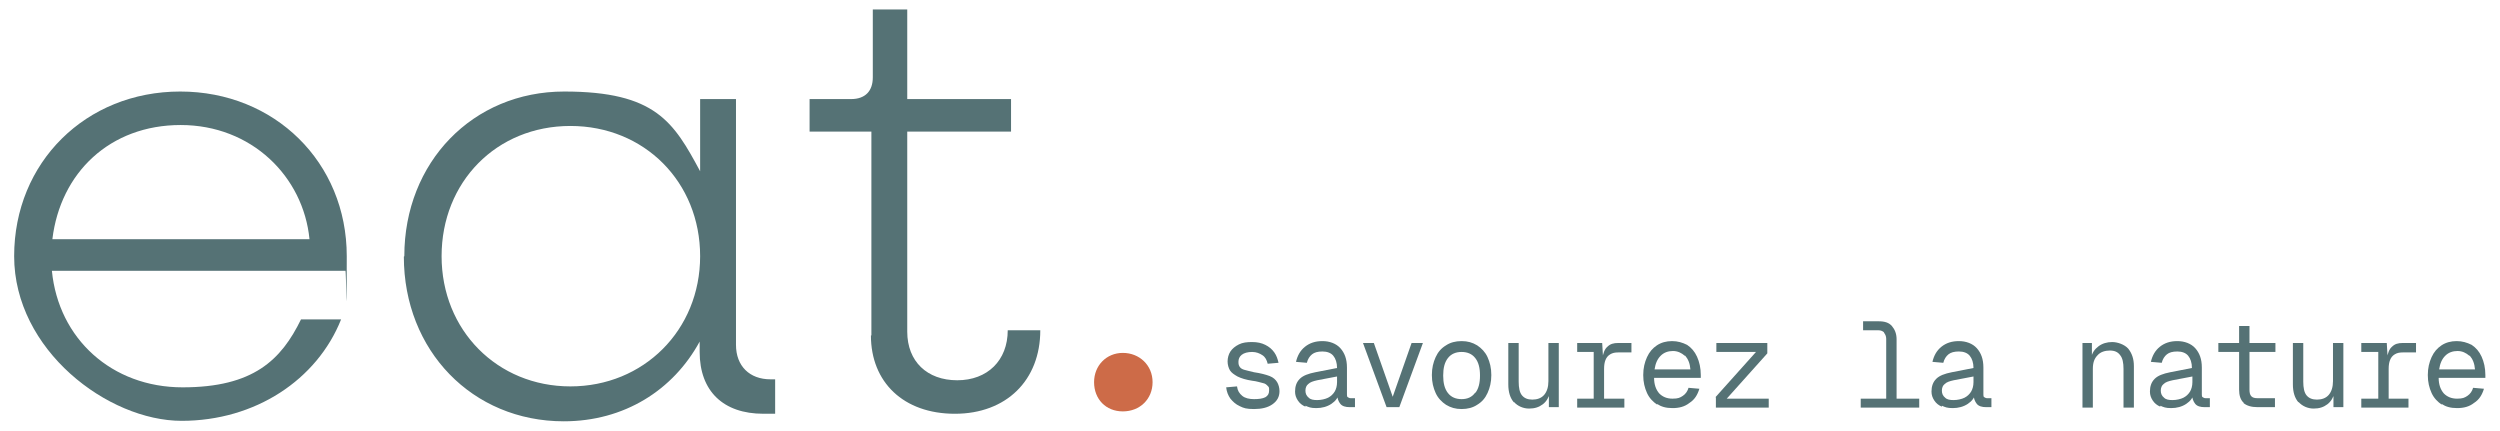 <svg xmlns="http://www.w3.org/2000/svg" viewBox="0 0 529.9 91.3"><defs><style>      .cls-1 {        fill: #cd6b48;      }      .cls-2 {        fill: #557275;      }    </style></defs><g><g id="Calque_1"><g><g><path class="cls-2" d="M262.8,86.1c-.9-.4-1.5-1-2-1.6-.5-.7-.8-1.5-.9-2.4l2.3-.2c.1.9.5,1.5,1.1,2,.6.5,1.5.7,2.5.7s1.8-.1,2.4-.4c.5-.3.8-.7.8-1.4s0-.7-.3-1-.5-.5-1-.6-1.3-.4-2.3-.5c-1.3-.2-2.3-.5-3.1-.9-.7-.4-1.3-.8-1.6-1.3-.3-.5-.5-1.2-.5-1.9s.2-1.5.6-2.1c.4-.6,1-1.1,1.8-1.5.8-.4,1.7-.5,2.8-.5s2,.2,2.8.6c.8.4,1.4.9,1.9,1.6.5.7.7,1.4.9,2.2l-2.3.2c-.2-.8-.5-1.4-1.1-1.8s-1.3-.7-2.2-.7-1.7.2-2.2.6c-.5.4-.7.9-.7,1.5s.1.8.3,1.1c.2.3.6.5,1,.6s1.1.3,2,.5c1.4.2,2.5.5,3.3.8.8.3,1.3.8,1.6,1.3s.5,1.2.5,1.9c0,1.2-.5,2.1-1.5,2.8-1,.7-2.3,1-3.9,1s-2.2-.2-3-.6Z"></path><path class="cls-2" d="M276.7,86.2c-.7-.3-1.2-.7-1.6-1.3-.4-.6-.6-1.2-.6-1.9,0-1.1.3-2,1-2.7.7-.7,1.8-1.1,3.3-1.4l4.6-.9c0-1.1-.3-2-.8-2.6-.5-.6-1.3-.9-2.3-.9s-1.7.2-2.2.6c-.5.4-.9,1-1.1,1.8l-2.3-.2c.3-1.3.9-2.4,1.9-3.2,1-.8,2.2-1.2,3.7-1.2s2.9.5,3.8,1.5c.9,1,1.4,2.3,1.4,4.1v5.7c0,.3,0,.5.2.6s.3.2.6.2h.9v1.9c-.3,0-.7,0-1.1,0-.9,0-1.6-.2-2-.7s-.7-1.2-.7-2.2h.4c-.2.9-.7,1.6-1.6,2.2-.9.6-2,.9-3.2.9s-1.6-.2-2.3-.5ZM281.5,84.3c.6-.3,1.1-.8,1.4-1.3s.5-1.2.5-2v-1.2l-4.2.8c-.9.2-1.5.4-1.9.8-.4.3-.6.8-.6,1.4s.2,1.1.7,1.5c.4.4,1,.5,1.8.5s1.7-.2,2.3-.5Z"></path><path class="cls-2" d="M288.8,72.7h2.4l4,11.4,4-11.4h2.4l-5,13.6h-2.7l-5-13.6Z"></path><path class="cls-2" d="M306.5,85.8c-.9-.6-1.7-1.4-2.2-2.5-.5-1.1-.8-2.3-.8-3.8s.3-2.7.8-3.8c.5-1.1,1.2-1.9,2.2-2.5.9-.6,2-.9,3.3-.9s2.3.3,3.3.9c.9.6,1.7,1.4,2.2,2.5.5,1.1.8,2.3.8,3.8s-.3,2.7-.8,3.8c-.5,1.1-1.2,1.9-2.2,2.5-.9.6-2,.9-3.3.9s-2.3-.3-3.3-.9ZM312.7,83.3c.7-.9,1-2.1,1-3.7s-.3-2.8-1-3.7c-.7-.9-1.7-1.3-2.9-1.3s-2.2.4-2.9,1.3c-.7.9-1,2.1-1,3.7s.3,2.8,1,3.7c.7.9,1.7,1.3,2.9,1.3s2.2-.4,2.9-1.4Z"></path><path class="cls-2" d="M320.9,85.3c-.8-.9-1.2-2.2-1.2-3.8v-8.8h2.2v8.2c0,1.3.2,2.3.7,2.9.5.6,1.2.9,2.2.9s1.9-.3,2.5-1c.6-.7.9-1.7.9-2.9v-8.1h2.2v13.6h-2.1v-3.4l.3.2c-.3,1.1-.8,2-1.6,2.6-.8.6-1.7.9-2.9.9s-2.4-.5-3.2-1.4Z"></path><path class="cls-2" d="M334.3,72.7h4.7v1.9h-4.7v-1.9ZM334.3,84.5h10v1.9h-10v-1.9ZM337.8,72.7h1.8l.2,3.4h-.2c.2-1.2.5-2.1,1.1-2.6.6-.6,1.3-.8,2.3-.8h2.8v2h-2.8c-.7,0-1.2.1-1.7.4s-.8.7-1,1.2c-.2.5-.3,1.1-.3,1.9v8.2h-2.2v-13.6Z"></path><path class="cls-2" d="M351.3,85.8c-.9-.6-1.7-1.4-2.2-2.5-.5-1.1-.8-2.3-.8-3.8s.3-2.7.8-3.8c.5-1.1,1.2-1.9,2.1-2.5.9-.6,2-.9,3.2-.9s2.2.3,3.2.8c.9.6,1.6,1.4,2.1,2.5.5,1.1.8,2.4.8,3.9v.6h-9.9c0,1.4.4,2.5,1.1,3.3.7.7,1.6,1.1,2.8,1.1s1.6-.2,2.2-.6c.6-.4,1-1,1.2-1.7l2.3.2c-.4,1.3-1,2.3-2.1,3-1,.8-2.2,1.1-3.6,1.1s-2.4-.3-3.3-.9ZM357.1,75.4c-.7-.6-1.5-1-2.5-1s-1.9.3-2.6,1c-.7.7-1.1,1.6-1.3,2.9h7.6c-.1-1.3-.5-2.2-1.1-2.9Z"></path><path class="cls-2" d="M363.6,84.2l8.6-9.6h-8.4v-1.9h10.8v2.2l-8.6,9.6h8.9v1.9h-11.2v-2.2Z"></path><path class="cls-2" d="M394.4,84.5h12.4v1.9h-12.4v-1.9ZM399.4,70.5c-.3-.3-.7-.5-1.3-.5h-3.2v-1.9h3.3c1.3,0,2.2.3,2.8,1s1,1.6,1,2.8v14.5h-2.2v-14.6c0-.5-.2-1-.5-1.3Z"></path><path class="cls-2" d="M411.6,86.2c-.7-.3-1.2-.7-1.6-1.3-.4-.6-.6-1.2-.6-1.9,0-1.1.3-2,1-2.7.7-.7,1.8-1.1,3.3-1.4l4.6-.9c0-1.1-.3-2-.8-2.6-.5-.6-1.3-.9-2.3-.9s-1.7.2-2.2.6c-.5.4-.9,1-1.1,1.8l-2.3-.2c.3-1.3.9-2.4,1.9-3.2,1-.8,2.2-1.2,3.7-1.2s2.9.5,3.8,1.5c.9,1,1.4,2.3,1.4,4.1v5.7c0,.3,0,.5.2.6s.3.2.6.2h.9v1.9c-.3,0-.7,0-1.1,0-.9,0-1.6-.2-2-.7s-.7-1.2-.7-2.2h.4c-.2.9-.7,1.6-1.6,2.2-.9.6-2,.9-3.2.9s-1.6-.2-2.3-.5ZM416.4,84.3c.6-.3,1.1-.8,1.4-1.3s.5-1.2.5-2v-1.2l-4.2.8c-.9.2-1.5.4-1.9.8-.4.3-.6.8-.6,1.4s.2,1.1.7,1.5c.4.4,1,.5,1.8.5s1.7-.2,2.3-.5Z"></path><path class="cls-2" d="M441.4,72.7h2v3.5c0,0-.2-.2-.2-.2.2-1.2.8-2,1.6-2.6.8-.6,1.8-.9,2.9-.9s2.6.5,3.4,1.4c.8,1,1.2,2.2,1.2,3.7v8.8h-2.2v-8.2c0-1.3-.2-2.3-.7-2.9-.5-.7-1.2-1-2.2-1s-2,.3-2.6,1c-.7.7-1,1.6-1,2.9v8.2h-2.2v-13.6Z"></path><path class="cls-2" d="M457.9,86.2c-.7-.3-1.2-.7-1.6-1.3-.4-.6-.6-1.2-.6-1.9,0-1.1.3-2,1-2.7.7-.7,1.8-1.1,3.3-1.4l4.6-.9c0-1.1-.3-2-.8-2.6-.5-.6-1.3-.9-2.3-.9s-1.7.2-2.2.6c-.5.4-.9,1-1.1,1.8l-2.3-.2c.3-1.3.9-2.4,1.9-3.2,1-.8,2.2-1.2,3.7-1.2s2.9.5,3.8,1.5c.9,1,1.4,2.3,1.4,4.1v5.7c0,.3,0,.5.2.6s.3.2.6.2h.9v1.9c-.3,0-.7,0-1.1,0-.9,0-1.6-.2-2-.7s-.7-1.2-.7-2.2h.4c-.2.9-.7,1.6-1.6,2.2-.9.6-2,.9-3.2.9s-1.6-.2-2.3-.5ZM462.8,84.3c.6-.3,1.1-.8,1.4-1.3s.5-1.2.5-2v-1.2l-4.2.8c-.9.2-1.5.4-1.9.8-.4.3-.6.8-.6,1.4s.2,1.1.7,1.5c.4.4,1,.5,1.8.5s1.7-.2,2.3-.5Z"></path><path class="cls-2" d="M470.2,72.7h12.1v1.9h-12.1v-1.9ZM475.6,85.4c-.7-.6-1-1.6-1-2.8v-13.5h2.2v13.5c0,.6.1,1.1.4,1.4.3.3.7.4,1.3.4h3.7v1.9h-3.7c-1.3,0-2.3-.3-3-.9Z"></path><path class="cls-2" d="M487.2,85.3c-.8-.9-1.2-2.2-1.2-3.8v-8.8h2.2v8.2c0,1.3.2,2.3.7,2.9.5.6,1.2.9,2.2.9s1.9-.3,2.5-1c.6-.7.9-1.7.9-2.9v-8.1h2.2v13.6h-2.1v-3.4l.3.2c-.3,1.1-.8,2-1.6,2.6-.8.6-1.7.9-2.9.9s-2.4-.5-3.2-1.4Z"></path><path class="cls-2" d="M500.5,72.7h4.7v1.9h-4.7v-1.9ZM500.5,84.5h10v1.9h-10v-1.9ZM504.1,72.7h1.8l.2,3.4h-.2c.2-1.2.5-2.1,1.1-2.6.6-.6,1.3-.8,2.3-.8h2.8v2h-2.8c-.7,0-1.2.1-1.7.4s-.8.7-1,1.2c-.2.5-.3,1.1-.3,1.9v8.2h-2.2v-13.6Z"></path><path class="cls-2" d="M517.6,85.8c-.9-.6-1.7-1.4-2.2-2.5-.5-1.1-.8-2.3-.8-3.8s.3-2.7.8-3.8c.5-1.1,1.2-1.9,2.1-2.5.9-.6,2-.9,3.2-.9s2.2.3,3.2.8c.9.6,1.6,1.4,2.1,2.5.5,1.1.8,2.4.8,3.9v.6h-9.9c0,1.4.4,2.5,1.1,3.3.7.7,1.6,1.1,2.8,1.1s1.6-.2,2.2-.6c.6-.4,1-1,1.2-1.7l2.3.2c-.4,1.3-1,2.3-2.1,3-1,.8-2.2,1.1-3.6,1.1s-2.4-.3-3.3-.9ZM523.4,75.4c-.7-.6-1.5-1-2.5-1s-1.9.3-2.6,1c-.7.7-1.1,1.6-1.3,2.9h7.6c-.1-1.3-.5-2.2-1.1-2.9Z"></path></g><g><g><path class="cls-2" d="M3,54.3c0-19.9,15.2-34.9,35.2-34.9s35.3,15,35.3,34.9-.1,2.2-.3,3.1H11c1.4,14.4,12.7,24.7,27.7,24.7s20.9-5.8,25.1-14.4h8.5c-5.1,12.8-18.2,21.5-33.8,21.5S3,74.2,3,54.3ZM11,50.7h54.6c-1.3-13.3-12.3-24.2-27.3-24.2s-25.5,10.1-27.2,24.2Z"></path><path class="cls-2" d="M85.7,54.3c0-19.9,14.5-34.9,33.9-34.9s23.2,6.5,28.8,16.9v-15.3h7.6v52.1c0,4.5,2.9,7.3,7.3,7.3h1v7.3h-2.5c-8.5,0-13.5-4.8-13.5-13.1v-2.2c-5.6,10.3-16,16.9-28.8,16.9-19.4,0-33.9-15-33.9-34.9ZM148.4,54.3c0-15.7-11.8-27.6-27.5-27.6s-27.3,11.9-27.3,27.6,11.8,27.6,27.3,27.6,27.5-11.9,27.5-27.6Z"></path><path class="cls-2" d="M184.7,71.1V27.9h-13.1v-6.9h8.8c3,0,4.6-1.7,4.6-4.6V2h7.3v19h22v6.9h-22v42.4c0,6.3,4.2,10.3,10.6,10.3s10.7-4.2,10.7-10.6h6.9c0,10.6-7.2,17.7-18.1,17.7s-17.8-6.7-17.8-16.6Z"></path></g><path class="cls-1" d="M231.9,81c0-3.5,2.6-6.2,6.1-6.2s6.3,2.6,6.3,6.2-2.7,6.2-6.3,6.2-6.1-2.6-6.1-6.2Z"></path></g></g></g></g></svg>
